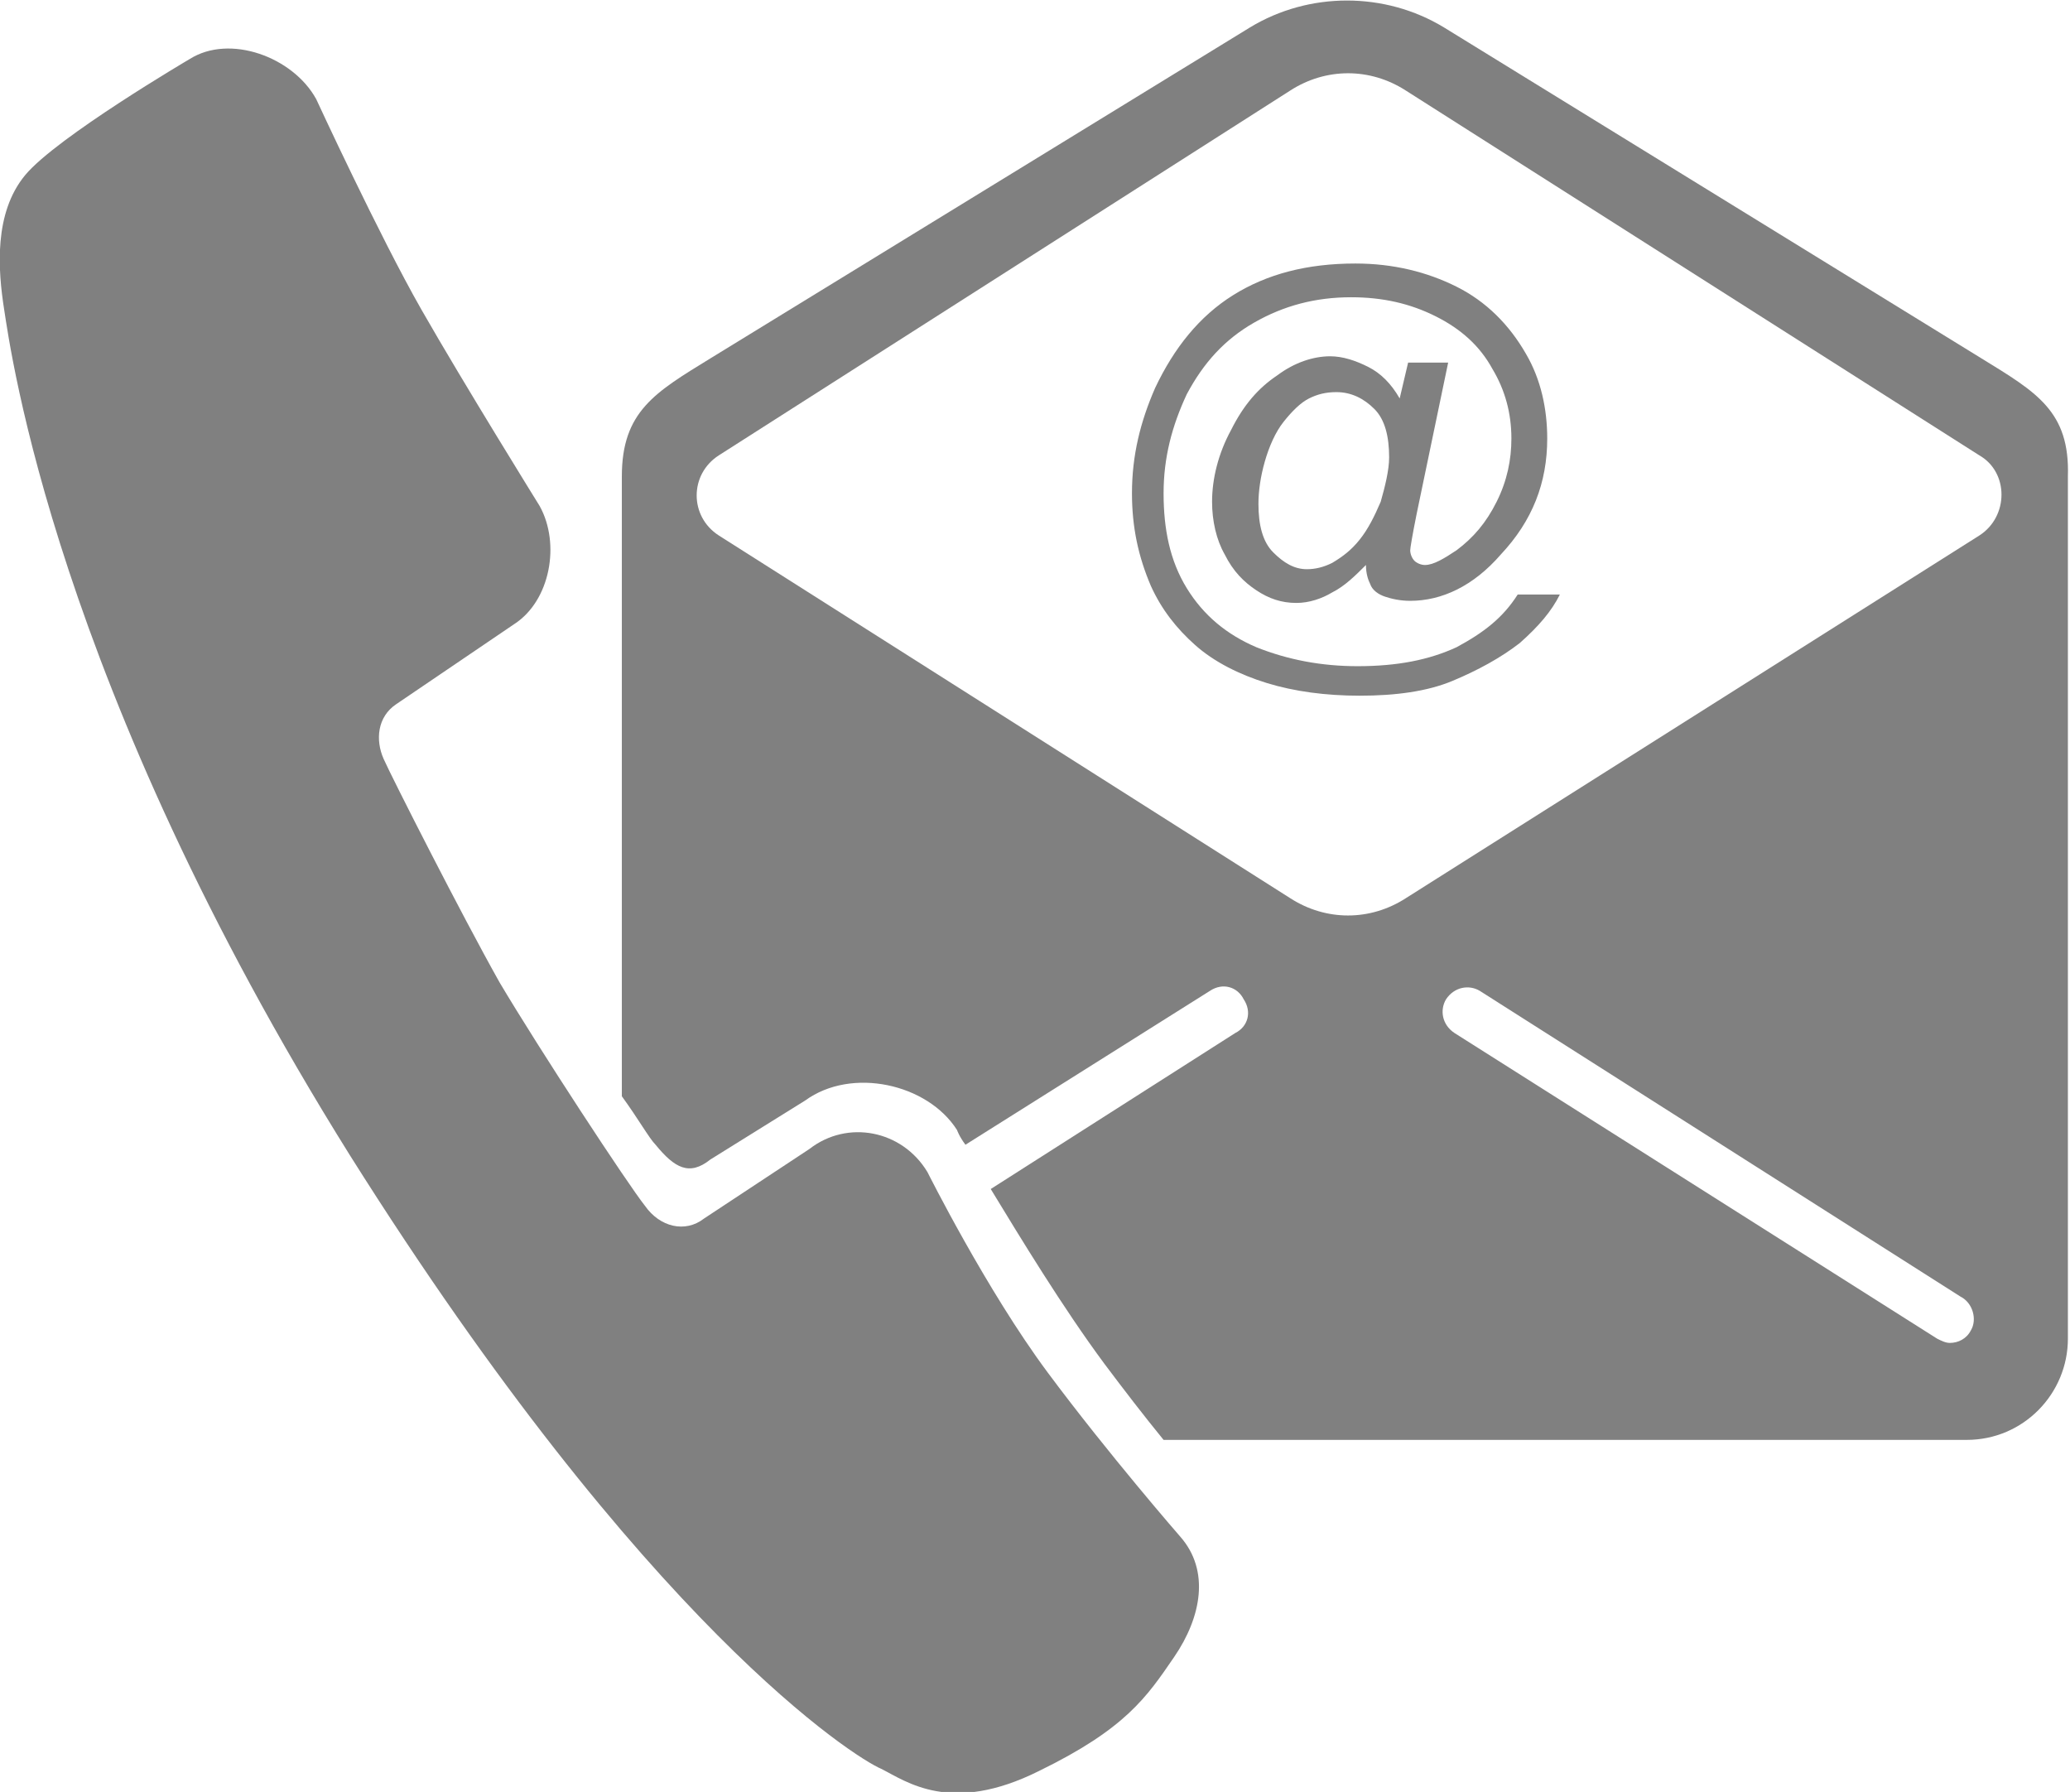 <?xml version="1.0" encoding="utf-8"?>
<!-- Generator: Adobe Illustrator 23.1.0, SVG Export Plug-In . SVG Version: 6.00 Build 0)  -->
<svg version="1.1" id="Ebene_1" xmlns="http://www.w3.org/2000/svg" xmlns:xlink="http://www.w3.org/1999/xlink" x="0px" y="0px"
	 viewBox="0 0 98.2 85" style="enable-background:new 0 0 98.2 85;" xml:space="preserve">
<style type="text/css">
	.st0{fill:#808080;}
</style>
<g id="Support">
	<path class="st0" d="M69.1,30.7c-1.3,0.6-2.8,0.9-4.7,0.9c-1.7,0-3.3-0.3-4.8-0.9c-1.4-0.6-2.5-1.5-3.3-2.8s-1.1-2.8-1.1-4.5
		s0.4-3.2,1.1-4.7c0.8-1.5,1.8-2.6,3.2-3.4c1.4-0.8,2.9-1.2,4.6-1.2c1.5,0,2.8,0.3,4,0.9c1.2,0.6,2.1,1.4,2.7,2.5
		c0.6,1,0.9,2.1,0.9,3.3c0,1-0.2,2-0.7,3s-1.1,1.7-1.9,2.3c-0.6,0.4-1.1,0.7-1.5,0.7c-0.2,0-0.4-0.1-0.5-0.2s-0.2-0.3-0.2-0.5
		c0-0.1,0.1-0.7,0.3-1.7l1.5-7.2h-1.9l-0.4,1.7c-0.4-0.7-0.9-1.2-1.5-1.5s-1.2-0.5-1.8-0.5c-0.8,0-1.7,0.3-2.5,0.9
		c-0.9,0.6-1.6,1.4-2.2,2.6c-0.6,1.1-0.9,2.3-0.9,3.4c0,0.9,0.2,1.8,0.6,2.5c0.4,0.8,0.9,1.3,1.5,1.7c0.6,0.4,1.2,0.6,1.9,0.6
		c0.6,0,1.2-0.2,1.7-0.5c0.6-0.3,1.1-0.8,1.6-1.3c0,0.4,0.1,0.7,0.2,0.9c0.1,0.3,0.4,0.5,0.7,0.6c0.3,0.1,0.7,0.2,1.2,0.2
		c1.5,0,3-0.7,4.3-2.2c1.5-1.6,2.2-3.4,2.2-5.5c0-1.4-0.3-2.8-1-4c-0.8-1.4-1.9-2.5-3.3-3.2s-3-1.1-4.8-1.1c-2.3,0-4.2,0.5-5.8,1.5
		s-2.8,2.5-3.7,4.4c-0.7,1.6-1.1,3.2-1.1,5c0,1.6,0.3,3,0.9,4.4c0.5,1.1,1.2,2,2.1,2.8c0.9,0.8,2.1,1.4,3.4,1.8s2.8,0.6,4.4,0.6
		c1.7,0,3.2-0.2,4.4-0.7c1.2-0.5,2.3-1.1,3.2-1.8c0.9-0.8,1.5-1.5,1.9-2.3h-2C71.3,29.3,70.4,30,69.1,30.7z M65.5,23.8
		c-0.3,0.7-0.6,1.3-1,1.8s-0.8,0.8-1.3,1.1C62.8,26.9,62.4,27,62,27c-0.6,0-1.1-0.3-1.6-0.8s-0.7-1.3-0.7-2.3c0-0.6,0.1-1.3,0.3-2
		s0.5-1.4,0.9-1.9s0.8-0.9,1.2-1.1s0.8-0.3,1.3-0.3c0.7,0,1.3,0.3,1.8,0.8s0.7,1.3,0.7,2.3C65.9,22.3,65.7,23.1,65.5,23.8z"/>
	<path class="st0" d="M94,17L68.5,1.3c-2.8-1.7-6.4-1.7-9.2,0L33.7,17c-2.6,1.6-4.2,2.5-4.2,5.6V52c0.8,1.1,1.3,2,1.6,2.3
		c0.9,1.1,1.6,1.5,2.6,0.7l4.5-2.8c2.2-1.6,5.8-0.8,7.2,1.4c0,0,0.1,0.3,0.4,0.7L57.4,47c0.6-0.4,1.3-0.2,1.6,0.4
		c0.4,0.6,0.2,1.3-0.4,1.6L47,56.4c1.4,2.3,3.4,5.6,5.4,8.3c0.9,1.2,1.9,2.5,2.8,3.6h38.1c2.7,0,4.8-2.2,4.8-4.8V22.6
		C98.2,19.5,96.6,18.6,94,17z M93.5,63.1c-0.2,0.4-0.6,0.6-1,0.6c-0.2,0-0.4-0.1-0.6-0.2L69,49c-0.6-0.4-0.7-1.1-0.4-1.6
		c0.4-0.6,1.1-0.7,1.6-0.4L93,61.5C93.6,61.8,93.8,62.6,93.5,63.1z M93.9,25.4L66.7,42.6c-1.7,1.1-3.8,1.1-5.5,0L34.1,25.4
		c-1.4-0.9-1.4-2.9,0-3.8L61.2,4.3c1.7-1.1,3.8-1.1,5.5,0l27.2,17.3C95.3,22.4,95.3,24.5,93.9,25.4z"/>
	<path class="st0" d="M49.7,65.1c-2.9-3.9-5.7-9.5-5.7-9.5c-1.2-2-3.8-2.5-5.6-1.1l-5,3.3c-0.9,0.7-2.1,0.4-2.8-0.6
		c-0.8-1-5-7.4-6.9-10.6c-1.8-3.2-5.1-9.7-5.5-10.6c-0.4-0.9-0.3-2,0.6-2.6l5.6-3.8c1.7-1.1,2.2-3.8,1.2-5.6c0,0-3.6-5.8-5.6-9.3
		s-5-10-5-10c-1.1-2-4.1-3.1-6-1.9c0,0-6.3,3.7-7.8,5.5s-1.3,4.5-1,6.4s2.4,17.7,16.4,40.1c14.1,22.4,24,28.6,25.2,29.1
		c1.2,0.6,3.3,2.2,7.5,0.1c4.1-2,5.1-3.5,6.4-5.4c1.3-1.9,1.7-4.1,0.3-5.7C56,72.9,52.6,69,49.7,65.1z"/>
</g>
</svg>
